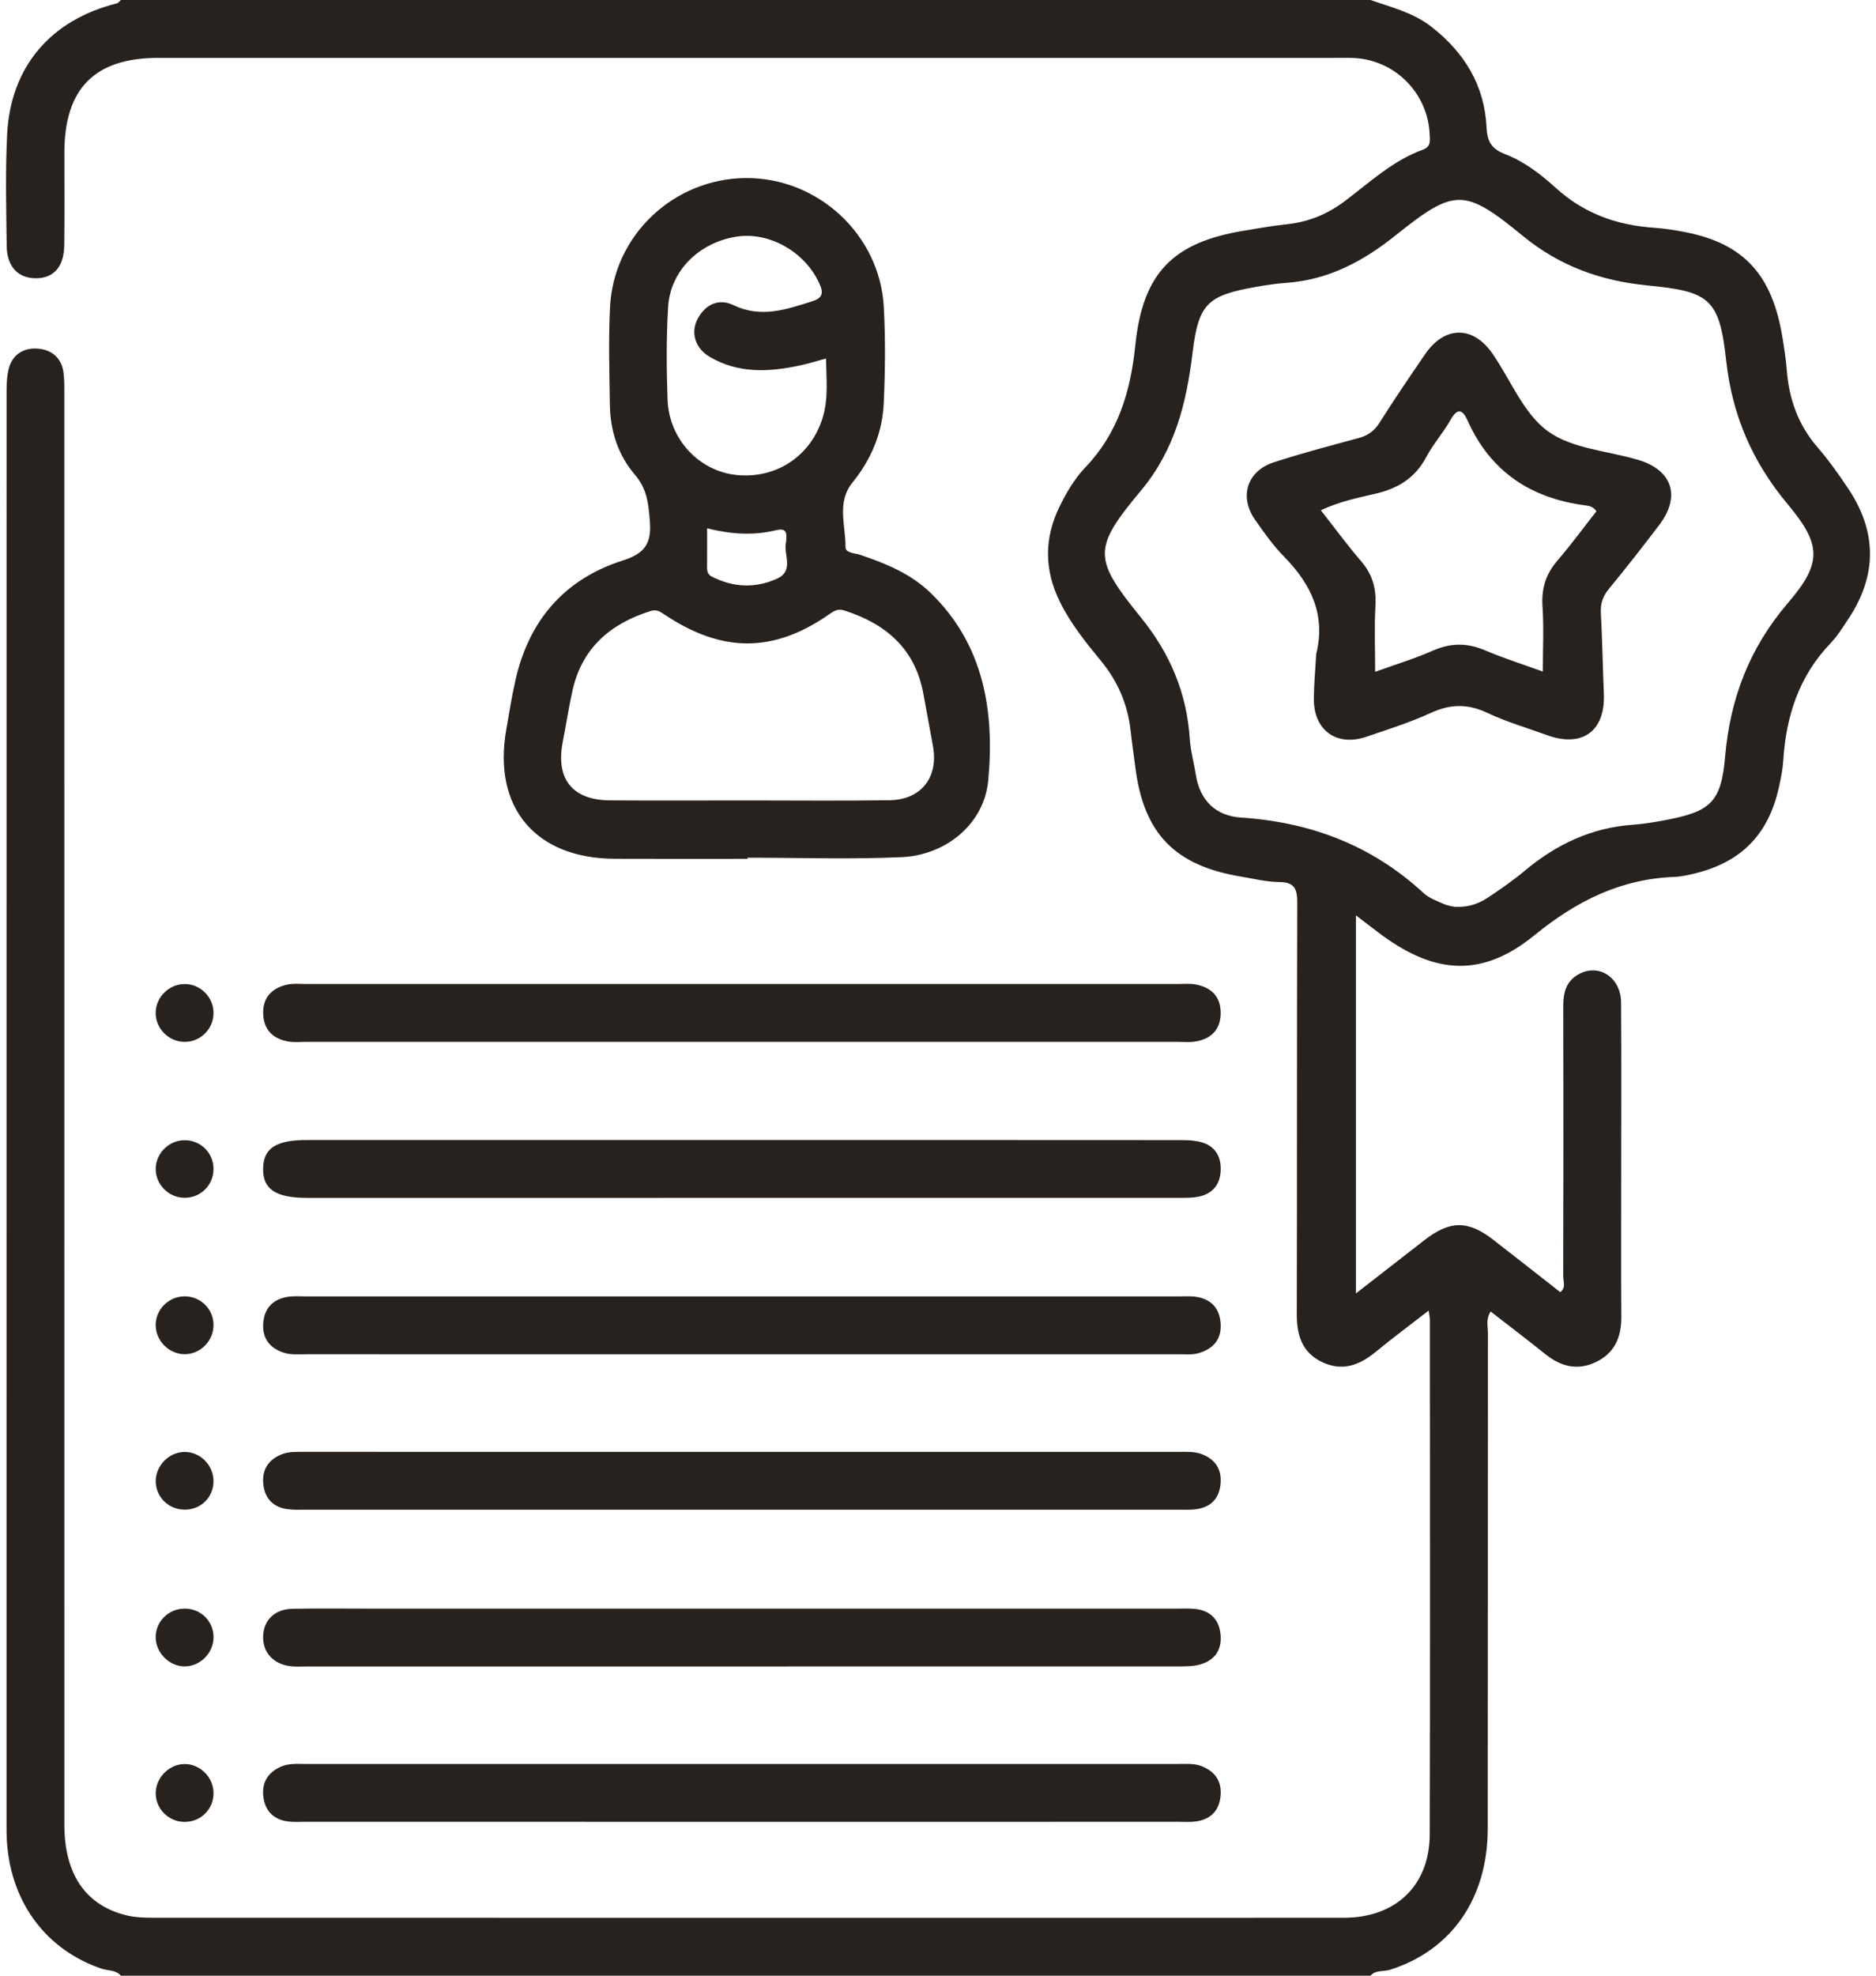<svg width="152" height="160" viewBox="0 0 152 160" fill="none" xmlns="http://www.w3.org/2000/svg">
<path fill-rule="evenodd" clip-rule="evenodd" d="M60.13 122.266C48.36 122.266 36.59 122.267 24.819 122.265C24.299 122.264 23.771 122.29 23.26 122.215C22.151 122.054 21.484 121.377 21.343 120.273C21.194 119.105 21.677 118.253 22.786 117.791C23.381 117.543 24.01 117.577 24.634 117.577C48.279 117.578 71.924 117.577 95.568 117.578C96.192 117.578 96.819 117.538 97.418 117.781C98.533 118.231 99.019 119.071 98.887 120.245C98.762 121.362 98.102 122.035 96.999 122.211C96.489 122.292 95.961 122.264 95.44 122.264C83.671 122.266 71.9 122.266 60.13 122.266Z" fill="#27221E"/>
<path fill-rule="evenodd" clip-rule="evenodd" d="M60.259 130.273C71.977 130.273 83.696 130.273 95.415 130.274C95.884 130.274 96.356 130.247 96.82 130.297C98 130.422 98.731 131.083 98.883 132.266C99.044 133.517 98.5 134.419 97.29 134.783C96.709 134.958 96.06 134.954 95.442 134.955C71.9 134.963 48.358 134.961 24.817 134.961C24.4 134.961 23.98 134.988 23.568 134.942C22.129 134.779 21.251 133.791 21.321 132.448C21.386 131.177 22.281 130.315 23.696 130.287C25.779 130.247 27.863 130.274 29.946 130.274C40.05 130.273 50.155 130.273 60.259 130.273Z" fill="#27221E"/>
<path fill-rule="evenodd" clip-rule="evenodd" d="M60.023 147.54C48.252 147.54 36.481 147.54 24.711 147.538C24.242 147.538 23.767 147.572 23.306 147.508C22.201 147.353 21.512 146.696 21.349 145.596C21.177 144.435 21.644 143.577 22.741 143.082C23.389 142.79 24.067 142.854 24.74 142.854C48.334 142.851 71.927 142.851 95.521 142.854C96.141 142.855 96.765 142.794 97.371 143.037C98.484 143.482 99.011 144.291 98.892 145.471C98.772 146.66 98.069 147.347 96.895 147.51C96.435 147.574 95.96 147.539 95.491 147.539C83.669 147.54 71.846 147.54 60.023 147.54Z" fill="#27221E"/>
<path fill-rule="evenodd" clip-rule="evenodd" d="M60.09 104.989C71.901 104.989 83.713 104.989 95.524 104.99C95.941 104.99 96.361 104.958 96.772 105.005C98.015 105.145 98.778 105.833 98.895 107.094C99.021 108.444 98.305 109.268 97.051 109.599C96.56 109.728 96.018 109.674 95.498 109.674C71.927 109.677 48.357 109.678 24.786 109.673C24.215 109.673 23.615 109.727 23.081 109.572C21.908 109.233 21.229 108.425 21.329 107.146C21.428 105.884 22.172 105.176 23.408 105.01C23.869 104.949 24.343 104.99 24.812 104.99C36.571 104.989 48.331 104.989 60.09 104.989Z" fill="#27221E"/>
<path fill-rule="evenodd" clip-rule="evenodd" d="M59.946 84.375C48.227 84.375 36.508 84.376 24.79 84.375C24.321 84.375 23.843 84.424 23.385 84.349C22.168 84.151 21.4 83.454 21.328 82.178C21.252 80.823 21.995 80.028 23.26 79.74C23.757 79.626 24.297 79.689 24.817 79.689C48.359 79.687 71.9 79.688 95.442 79.689C95.91 79.689 96.389 79.641 96.845 79.721C98.131 79.947 98.915 80.7 98.904 82.051C98.894 83.397 98.116 84.151 96.818 84.352C96.359 84.423 95.882 84.374 95.414 84.374C83.592 84.375 71.769 84.375 59.946 84.375Z" fill="#27221E"/>
<path fill-rule="evenodd" clip-rule="evenodd" d="M60.171 92.323C71.889 92.323 83.606 92.321 95.324 92.33C95.996 92.33 96.697 92.323 97.334 92.5C98.412 92.798 98.934 93.609 98.907 94.731C98.881 95.852 98.318 96.622 97.231 96.885C96.635 97.028 95.991 97.008 95.369 97.008C71.881 97.014 48.394 97.013 24.907 97.012C22.337 97.012 21.283 96.307 21.318 94.619C21.352 92.984 22.366 92.324 24.862 92.324C36.632 92.322 48.401 92.323 60.171 92.323Z" fill="#27221E"/>
<path fill-rule="evenodd" clip-rule="evenodd" d="M14.993 130.273C16.318 130.286 17.339 131.342 17.299 132.659C17.263 133.886 16.23 134.923 15.014 134.953C13.752 134.983 12.625 133.88 12.615 132.603C12.604 131.306 13.673 130.259 14.993 130.273Z" fill="#27221E"/>
<path fill-rule="evenodd" clip-rule="evenodd" d="M17.3 145.193C17.318 146.507 16.277 147.55 14.954 147.545C13.705 147.54 12.674 146.56 12.619 145.326C12.562 144.051 13.623 142.904 14.899 142.862C16.171 142.82 17.283 143.899 17.3 145.193Z" fill="#27221E"/>
<path fill-rule="evenodd" clip-rule="evenodd" d="M17.298 107.255C17.328 108.555 16.272 109.657 14.986 109.669C13.703 109.681 12.608 108.585 12.615 107.298C12.622 106.063 13.623 105.036 14.865 104.987C16.182 104.935 17.269 105.947 17.298 107.255Z" fill="#27221E"/>
<path fill-rule="evenodd" clip-rule="evenodd" d="M15.003 79.693C16.298 79.714 17.339 80.812 17.298 82.115C17.258 83.356 16.243 84.357 15.003 84.376C13.706 84.396 12.614 83.326 12.614 82.036C12.614 80.747 13.71 79.672 15.003 79.693Z" fill="#27221E"/>
<path fill-rule="evenodd" clip-rule="evenodd" d="M14.934 117.585C16.215 117.565 17.299 118.651 17.298 119.952C17.298 121.214 16.339 122.208 15.075 122.258C13.747 122.311 12.657 121.315 12.618 120.015C12.579 118.742 13.663 117.605 14.934 117.585Z" fill="#27221E"/>
<path fill-rule="evenodd" clip-rule="evenodd" d="M14.94 97.004C13.643 96.99 12.58 95.894 12.618 94.608C12.655 93.32 13.775 92.284 15.069 92.341C16.325 92.398 17.29 93.402 17.298 94.66C17.305 95.974 16.255 97.018 14.94 97.004Z" fill="#27221E"/>
<path d="M111.04 0C112.732 0.591 114.483 1.012 115.953 2.15C118.651 4.239 120.289 6.915 120.448 10.34C120.502 11.5 120.873 12.068 121.946 12.481C123.508 13.082 124.85 14.124 126.08 15.238C128.346 17.291 131.007 18.242 134.006 18.443C134.886 18.503 135.766 18.644 136.632 18.817C141.303 19.755 143.598 22.268 144.418 27.32C144.56 28.193 144.701 29.069 144.769 29.949C144.948 32.298 145.687 34.395 147.25 36.209C148.163 37.269 148.984 38.42 149.762 39.587C152.083 43.069 152.098 46.587 149.785 50.088C149.327 50.781 148.88 51.503 148.311 52.098C145.768 54.754 144.714 57.984 144.489 61.569C144.444 62.291 144.297 63.013 144.142 63.722C143.246 67.818 140.81 70.108 136.521 70.909C136.265 70.957 136.006 71.003 135.747 71.012C131.354 71.161 127.744 72.951 124.342 75.728C120.15 79.15 116.346 78.945 111.961 75.727C111.303 75.243 110.661 74.737 109.861 74.128V104.748C111.76 103.272 113.58 101.861 115.396 100.444C117.469 98.827 118.937 98.81 120.998 100.409C122.805 101.81 124.602 103.225 126.419 104.646C126.899 104.269 126.656 103.767 126.656 103.352C126.675 96.062 126.678 88.772 126.661 81.482C126.659 80.425 126.87 79.514 127.836 78.939C129.476 77.964 131.33 79.114 131.346 81.183C131.382 85.817 131.357 90.451 131.357 95.085C131.358 98.938 131.338 102.791 131.366 106.644C131.378 108.304 130.813 109.601 129.267 110.324C127.784 111.018 126.449 110.659 125.209 109.665C123.758 108.503 122.277 107.378 120.779 106.213C120.371 106.834 120.558 107.417 120.558 107.959C120.544 121.34 120.56 134.722 120.542 148.104C120.534 153.771 117.577 157.958 112.624 159.52C112.099 159.685 111.466 159.521 111.04 160H9.79C9.379 159.516 8.747 159.61 8.226 159.433C3.781 157.916 0.926 154.154 0.566 149.235C0.521 148.613 0.528 147.986 0.528 147.362C0.527 108.933 0.526 70.503 0.532 32.073C0.532 31.35 0.53 30.604 0.696 29.907C0.974 28.738 1.874 28.162 3.014 28.231C4.142 28.3 4.972 28.941 5.142 30.148C5.228 30.763 5.212 31.395 5.212 32.019C5.215 70.604 5.213 109.19 5.215 147.775C5.215 151.815 6.973 154.356 10.339 155.135C10.989 155.285 11.679 155.305 12.351 155.306C44.532 155.314 76.713 155.314 108.894 155.309C113.076 155.308 115.827 152.708 115.84 148.566C115.882 134.663 115.855 120.759 115.852 106.856C115.852 106.703 115.813 106.548 115.757 106.137C114.243 107.311 112.809 108.374 111.433 109.506C110.122 110.583 108.727 111.077 107.117 110.306C105.502 109.532 105.065 108.14 105.069 106.435C105.098 95.343 105.07 84.251 105.106 73.16C105.111 72.047 104.941 71.44 103.654 71.432C102.625 71.425 101.595 71.163 100.568 70.994C95.16 70.101 92.651 67.49 91.98 62.074C91.858 61.093 91.709 60.115 91.6 59.134C91.363 57.007 90.553 55.156 89.182 53.493C87.962 52.014 86.753 50.507 85.89 48.769C84.599 46.169 84.582 43.573 85.875 40.973C86.433 39.85 87.069 38.758 87.931 37.858C90.584 35.086 91.603 31.719 91.984 27.984C92.587 22.087 95.042 19.614 100.843 18.673C101.972 18.49 103.1 18.282 104.237 18.166C105.993 17.986 107.537 17.358 108.95 16.297C110.979 14.773 112.85 12.998 115.303 12.115C115.967 11.877 115.858 11.336 115.832 10.815C115.67 7.57 113.088 4.929 109.84 4.706C109.322 4.671 108.799 4.688 108.278 4.688C76.462 4.688 44.645 4.687 12.829 4.688C7.672 4.688 5.22 7.163 5.216 12.37C5.214 14.87 5.239 17.369 5.206 19.868C5.183 21.633 4.326 22.558 2.847 22.535C1.46 22.514 0.565 21.585 0.543 19.942C0.502 16.923 0.429 13.896 0.578 10.884C0.851 5.404 4.114 1.607 9.471 0.272C9.593 0.242 9.686 0.093 9.792 0H111.04ZM123.392 19.11C118.631 15.205 117.851 15.242 113.064 19.07C110.439 21.171 107.614 22.672 104.203 22.909C103.374 22.967 102.547 23.095 101.729 23.24C97.837 23.932 97.108 24.595 96.632 28.526C96.137 32.613 95.21 36.412 92.453 39.718C88.516 44.438 88.567 45.227 92.457 50.028C94.806 52.927 96.153 56.123 96.4 59.828C96.466 60.809 96.736 61.774 96.891 62.749C97.222 64.839 98.515 66.075 100.535 66.208C106.183 66.581 111.154 68.456 115.343 72.324C115.784 72.732 116.409 72.958 116.976 73.206C117.347 73.368 117.767 73.417 117.842 73.436C119.115 73.499 119.92 73.116 120.657 72.625C121.651 71.961 122.638 71.274 123.553 70.508C126.098 68.376 128.952 67.029 132.299 66.792C133.178 66.729 134.056 66.583 134.924 66.419C138.596 65.724 139.456 64.977 139.777 61.264C140.185 56.544 141.759 52.457 144.877 48.817C147.632 45.601 147.594 44.121 144.869 40.863C141.999 37.433 140.353 33.67 139.861 29.195C139.311 24.187 138.514 23.604 133.505 23.118C129.731 22.752 126.378 21.56 123.392 19.11Z" fill="#27221E"/>
<path d="M60.414 14.419C66.251 14.37 71.28 18.988 71.606 24.838C71.751 27.432 71.719 30.046 71.604 32.644C71.499 35.037 70.6 37.194 69.08 39.065C67.765 40.684 68.523 42.541 68.506 44.296C68.501 44.802 69.254 44.786 69.664 44.924C71.75 45.625 73.776 46.449 75.382 47.999C79.727 52.193 80.589 57.609 80.071 63.205C79.745 66.734 76.63 69.258 73.059 69.417C68.904 69.602 64.735 69.46 60.572 69.46C60.571 69.491 60.571 69.521 60.571 69.552C56.979 69.552 53.387 69.566 49.795 69.548C43.367 69.515 39.914 65.393 41.019 59.088C41.253 57.757 41.463 56.421 41.759 55.103C42.849 50.248 45.728 46.893 50.469 45.389C52.226 44.831 52.792 44.032 52.655 42.248C52.546 40.829 52.447 39.61 51.428 38.427C50.087 36.87 49.446 34.896 49.416 32.806C49.377 30.152 49.294 27.492 49.429 24.845C49.725 19.028 54.595 14.468 60.414 14.419ZM68.391 49.434C67.846 49.259 67.52 49.517 67.129 49.787C62.642 52.885 58.498 52.88 53.835 49.767C53.481 49.53 53.208 49.331 52.716 49.484C49.451 50.507 47.159 52.473 46.386 55.918C46.078 57.286 45.875 58.677 45.602 60.054C45.004 63.074 46.359 64.797 49.42 64.818C53.116 64.843 56.812 64.824 60.509 64.823C64.361 64.822 68.215 64.865 72.066 64.807C74.641 64.768 76.047 62.958 75.595 60.438C75.337 59.006 75.075 57.575 74.808 56.145C74.129 52.513 71.759 50.505 68.391 49.434ZM57.29 45.937C57.287 46.267 57.349 46.533 57.681 46.701C59.411 47.575 61.177 47.66 62.94 46.872C64.424 46.209 63.412 44.844 63.702 43.84C63.716 43.792 63.7 43.736 63.704 43.685C63.76 43.031 63.626 42.757 62.837 42.948C61.042 43.384 59.228 43.267 57.293 42.787C57.293 43.878 57.298 44.907 57.29 45.937ZM66.386 22.952C65.231 20.407 62.332 18.74 59.653 19.168C56.628 19.651 54.305 21.939 54.133 24.867C53.986 27.358 53.998 29.864 54.088 32.358C54.204 35.578 56.644 38.16 59.685 38.468C62.936 38.797 65.764 36.88 66.68 33.744C67.125 32.215 66.955 30.668 66.924 29.035C66.196 29.231 65.556 29.433 64.903 29.576C62.361 30.135 59.838 30.28 57.488 28.891C56.308 28.192 55.934 26.906 56.54 25.796C57.178 24.626 58.254 24.144 59.434 24.714C61.649 25.783 63.681 25.067 65.773 24.412C66.638 24.142 66.751 23.76 66.386 22.952Z" fill="#27221E"/>
<path d="M115.476 28.673C117.052 26.379 119.34 26.357 120.916 28.626C122.397 30.759 123.43 33.477 125.404 34.917C127.373 36.353 130.273 36.505 132.754 37.251C135.512 38.08 136.194 40.214 134.435 42.52C133.109 44.257 131.769 45.982 130.378 47.666C129.88 48.27 129.663 48.859 129.706 49.643C129.826 51.825 129.86 54.012 129.95 56.196C130.074 59.218 128.197 60.577 125.323 59.529C123.716 58.943 122.056 58.464 120.516 57.735C118.942 56.992 117.533 57 115.955 57.724C114.263 58.499 112.473 59.067 110.705 59.668C108.285 60.492 106.423 59.13 106.452 56.563C106.465 55.367 106.576 54.172 106.643 52.977C107.426 49.821 106.249 47.336 104.076 45.119C103.171 44.197 102.405 43.123 101.666 42.057C100.39 40.214 101.048 38.147 103.19 37.447C105.457 36.708 107.767 36.1 110.07 35.478C110.815 35.277 111.337 34.922 111.761 34.253C112.955 32.366 114.21 30.514 115.476 28.673ZM118.916 34.075C118.519 33.191 118.108 32.971 117.524 34.011C116.942 35.048 116.12 35.955 115.566 37.005C114.667 38.709 113.266 39.561 111.446 39.982C109.974 40.324 108.472 40.633 107.022 41.327C108.163 42.78 109.174 44.166 110.292 45.462C111.203 46.518 111.52 47.661 111.443 49.039C111.346 50.786 111.419 52.544 111.419 54.406C113 53.836 114.586 53.357 116.091 52.694C117.522 52.063 118.85 52.045 120.286 52.653C121.833 53.308 123.441 53.82 125.006 54.388C125.006 52.532 125.093 50.814 124.979 49.11C124.883 47.666 125.247 46.49 126.189 45.397C127.302 44.106 128.31 42.725 129.348 41.403C129.106 41.05 128.803 40.974 128.49 40.934C124.066 40.368 120.779 38.223 118.916 34.075Z" fill="#27221E"/>
</svg>
